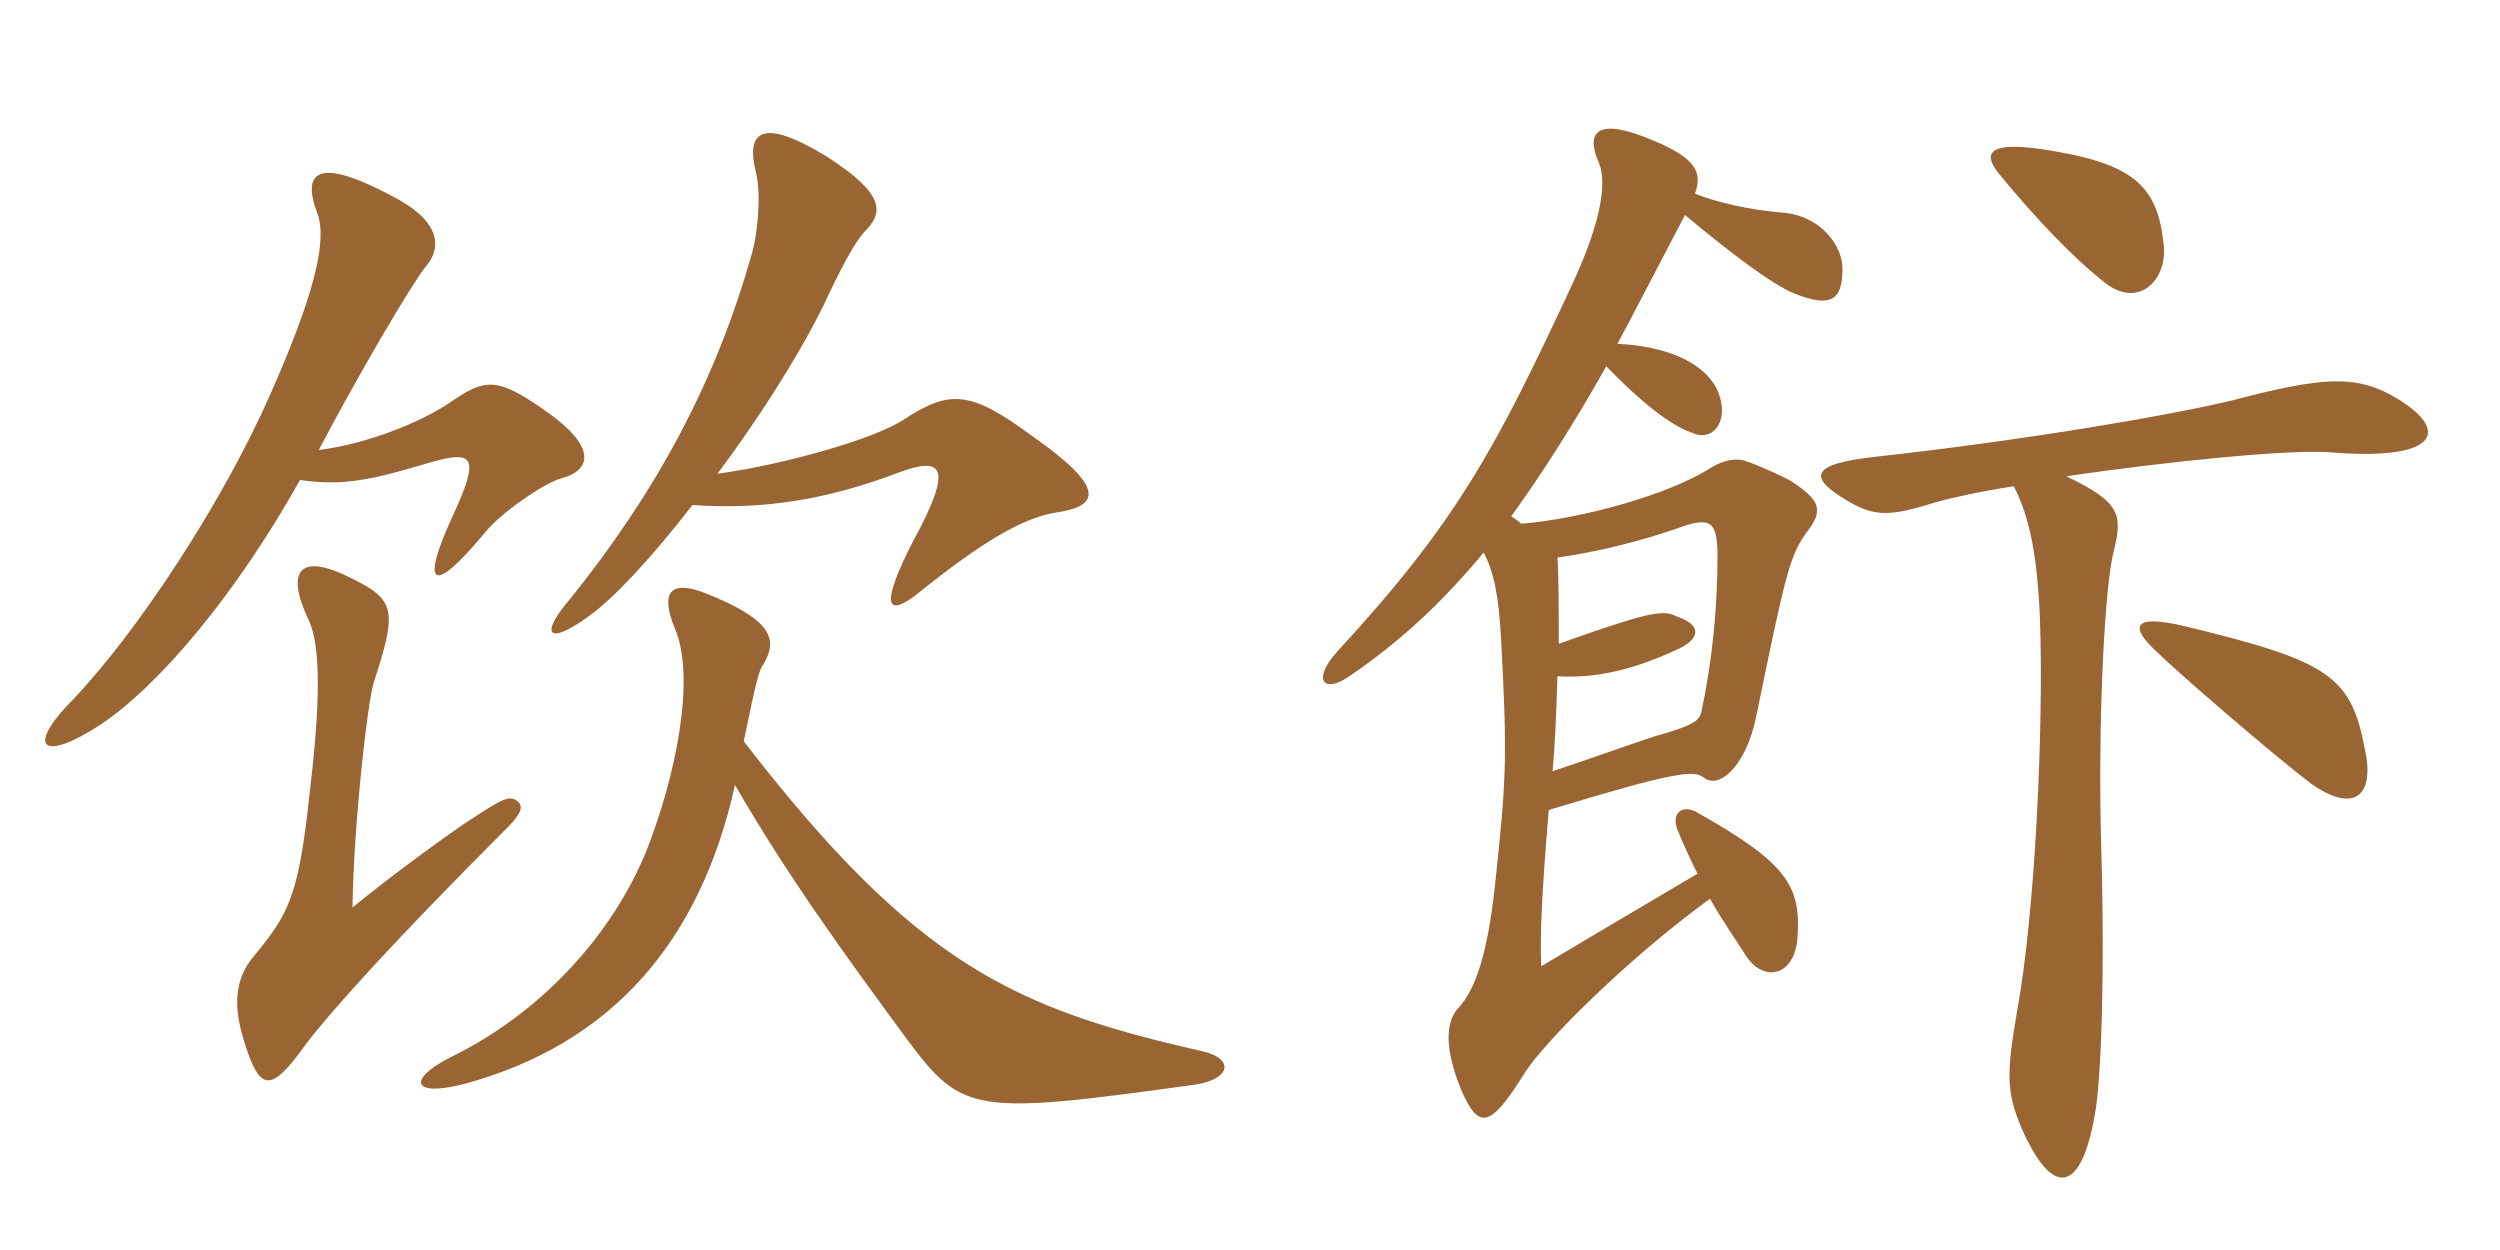 <svg xmlns="http://www.w3.org/2000/svg" xmlns:xlink="http://www.w3.org/1999/xlink" width="300" height="150"><path fill="#996633" padding="10" d="M126.75 61.50C131.85 60.75 132.90 58.65 123.90 52.35C116.40 46.80 114 46.80 108.60 50.25C105.15 52.65 93.90 55.80 86.10 56.85C90.90 50.40 95.55 43.20 98.70 36.90C100.80 32.40 102.60 28.95 103.80 27.75C106.05 25.50 106.20 23.25 99.15 18.75C91.50 14.10 89.40 15.60 90.75 20.85C91.35 23.40 90.90 28.05 90.30 30.15C85.80 46.35 78.30 59.55 68.55 71.70C64.65 76.20 65.70 77.55 70.65 73.95C73.80 71.70 78.45 66.60 83.10 60.60C91.50 61.20 99.15 60 107.85 56.70C113.10 54.75 114.45 55.95 109.65 64.80C105.30 73.20 106.65 73.95 110.10 71.25C117.90 64.95 122.85 62.10 126.75 61.50ZM67.20 57.45C71.25 56.40 71.25 53.55 66.15 49.80C59.70 45.15 58.35 45.30 54 48.30C50.70 50.55 44.25 53.25 38.25 54C43.05 44.85 49.35 34.20 51 32.10C53.25 29.55 52.65 26.40 47.10 23.55C38.10 18.75 36.15 20.55 38.10 25.65C39.30 28.95 37.65 35.55 32.40 47.40C26.70 60.30 16.65 75.60 8.85 83.85C3.15 89.55 4.80 91.65 12 87C19.20 82.20 28.35 71.25 36 57.60C41.25 58.35 44.55 57.60 51.60 55.50C56.85 54 57.60 54.75 54.45 61.65C50.40 70.35 51.75 71.70 58.20 63.90C60.30 61.35 65.25 58.05 67.20 57.45ZM62.10 96.15C61.20 95.40 60.30 95.85 56.85 98.10C54.45 99.60 46.65 105.30 42.30 108.90C42.45 98.70 44.10 84.30 44.85 81.90C47.70 73.20 47.40 72 42.30 69.45C35.85 66.15 34.35 68.55 36.90 74.10C38.25 76.65 38.70 82.20 37.20 94.80C35.85 107.40 34.80 109.50 30.45 114.75C28.05 117.60 28.05 120.90 29.25 124.80C31.20 131.25 32.55 131.10 36.75 125.25C39.60 121.50 46.80 113.40 60.90 99.30C62.55 97.65 62.85 96.75 62.10 96.15ZM144.30 126.15C121.80 121.05 109.95 115.80 89.25 88.95C90.75 81.75 91.05 80.40 91.65 79.65C93.30 76.80 92.85 74.40 84.45 71.10C80.40 69.60 79.20 71.10 81 75.45C83.55 81.45 81 93.45 77.55 102.15C73.50 112.05 65.10 121.50 54 126.90C48.75 129.60 49.50 131.70 55.80 130.05C73.35 125.25 84 113.10 88.20 94.20C94.35 104.85 100.95 114 108.90 124.80C115.50 133.65 117 133.80 143.10 130.20C147.75 129.60 148.20 127.05 144.30 126.15ZM186.30 92.55C186.60 89.70 186.75 85.50 186.90 81.15C191.70 81.45 196.35 80.25 201.45 77.85C204 76.65 204.30 75 201.15 73.95C199.50 73.05 197.25 73.65 187.05 77.25C187.05 73.05 187.05 69.30 186.90 66.90C191.40 66.30 196.80 64.95 201.15 63.45C205.20 61.95 206.10 62.40 206.10 66.75C206.10 72.75 205.50 79.20 204.15 85.50C203.85 86.55 203.10 87 199.65 88.05C198.30 88.35 192.60 90.45 186.30 92.55ZM202.20 25.80C207.60 30.30 212.70 34.20 215.40 35.25C219.60 36.90 221.10 36.15 221.10 32.25C221.10 29.40 218.40 25.80 213.75 25.50C210 25.20 206.10 24.30 203.40 23.25C204.30 20.70 203.55 19.05 198.60 16.95C191.70 13.95 190.20 15.75 191.85 19.50C192.75 21.60 192.45 25.95 188.70 34.05C179.55 53.70 174.90 62.55 160.50 78.15C157.50 81.45 158.70 83.25 161.70 81.30C167.70 77.25 172.80 72.60 178.05 66.30C179.25 68.70 179.85 71.25 180.15 77.10C180.90 91.05 180.75 93.60 179.40 106.20C178.50 114.60 177 118.80 175.05 120.90C173.10 123 173.70 126.75 175.35 130.80C177.45 135.60 178.80 135.45 183 128.70C185.40 124.95 195.30 115.05 205.20 107.85C206.70 110.55 208.35 112.80 209.55 114.75C211.80 118.05 215.40 117 215.70 112.50C216.15 106.20 214.35 103.50 203.40 97.35C201.75 96.60 200.55 97.65 201.30 99.60C202.05 101.40 202.80 103.05 203.70 104.85C196.80 108.90 190.50 112.65 184.95 115.95C184.80 112.50 184.95 108 185.85 97.20C201.15 92.55 203.25 92.40 204.45 93.30C206.25 94.80 209.55 91.95 210.75 85.95C214.35 68.40 214.80 66.60 216.90 63.75C218.85 61.20 218.40 60 214.95 57.75C214.50 57.45 211.35 55.95 209.55 55.35C208.35 54.90 206.85 55.20 205.35 56.10C200.25 59.40 189.75 62.25 182.55 62.85C182.25 62.55 181.80 62.25 181.35 61.95C184.95 57 189.15 50.40 192.75 43.95C196.80 48.15 200.40 51 202.95 51.90C205.50 53.10 207.30 50.70 206.40 47.70C205.65 44.85 202.20 41.70 194.10 41.25C196.50 36.75 199.20 31.50 202.20 25.80ZM283.80 90C282.15 81.15 279.60 79.35 262.20 75.15C255.90 73.65 255.45 75.15 258.90 78.30C261.15 80.55 273.15 90.90 277.35 94.05C282.45 97.65 285 95.55 283.80 90ZM259.65 29.40C258.90 22.20 256.05 19.50 244.65 17.85C239.10 17.10 237.60 18.15 240 21C244.20 26.10 248.70 30.90 252.75 34.05C256.80 37.05 260.10 33.45 259.65 29.40ZM247.95 57.15C260.25 55.35 275.10 53.85 279.90 54.30C293.25 55.35 294.15 51.30 286.65 47.25C282.45 45.15 278.85 45.15 268.05 48C260.70 49.80 243.15 52.80 225.60 54.75C216.90 55.65 216.75 57.30 222.30 60.45C225.15 61.95 226.95 61.95 232.20 60.30C234.30 59.70 237.75 58.95 241.65 58.35C243.60 62.10 244.50 66.90 244.80 74.40C245.25 87.45 244.20 109.50 242.10 121.05C240.75 128.85 240.75 130.95 242.55 135.30C246.30 143.85 249.75 143.25 251.40 133.65C252.15 129.45 252.60 116.85 252.15 101.85C251.70 86.25 252.60 69.90 253.65 66.15C254.70 61.80 254.55 60.30 247.95 57.15Z"/></svg>